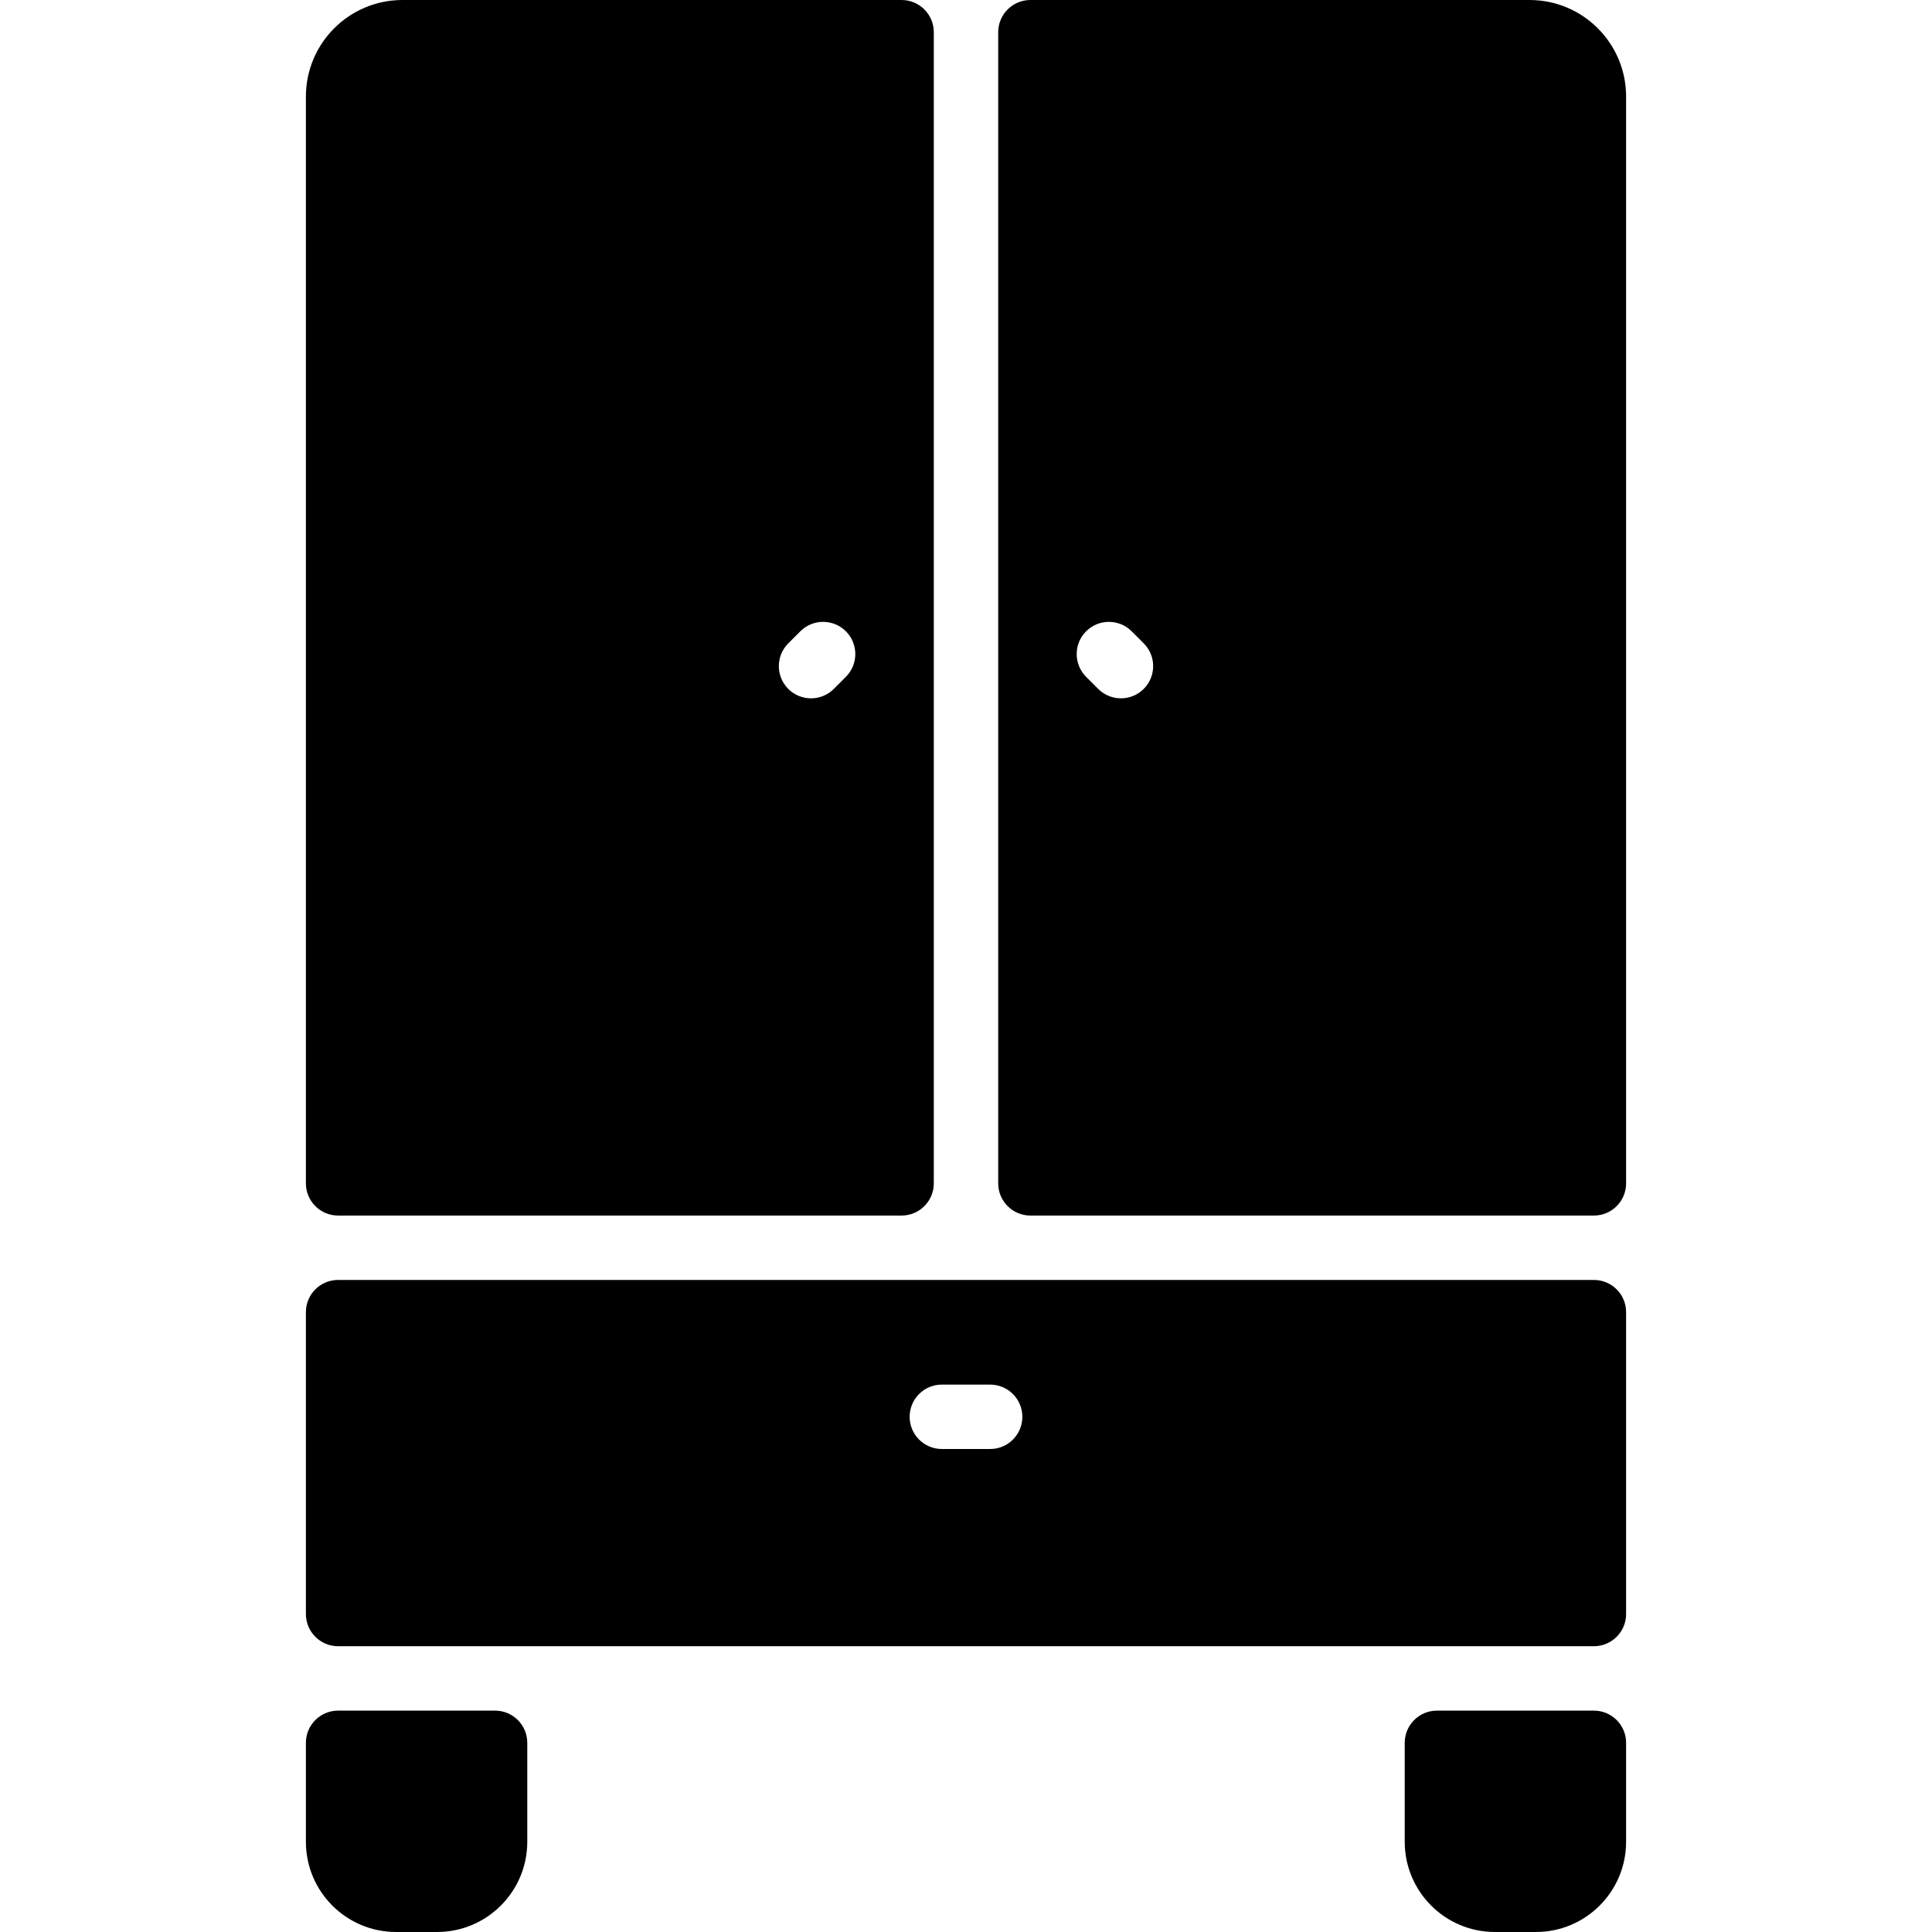 <svg id="Layer_1" enable-background="new 0 0 480 480" height="512" viewBox="0 0 480 480" width="512" xmlns="http://www.w3.org/2000/svg"><g><path d="m396 409c4.418 0 8-3.582 8-8v-75c0-4.418-3.582-8-8-8h-312c-4.418 0-8 3.582-8 8v75c0 4.418 3.582 8 8 8 14.587 0 326.558 0 312 0zm-162-65h12c4.418 0 8 3.582 8 8s-3.582 8-8 8h-12c-4.418 0-8-3.582-8-8s3.582-8 8-8z"/><path d="m256 302h140c4.418 0 8-3.582 8-8v-270c0-13.255-10.745-24-24-24h-124c-4.418 0-8 3.582-8 8v286c0 4.418 3.582 8 8 8zm25.157-145.157 3 3c3.124 3.124 3.124 8.189 0 11.313-3.126 3.125-8.189 3.124-11.314 0l-3-3c-3.124-3.124-3.124-8.189 0-11.313 3.125-3.124 8.189-3.124 11.314 0z"/><path d="m76 433v24.58c0 12.382 10.038 22.42 22.42 22.42h10.16c12.382 0 22.42-10.038 22.42-22.42v-24.58c0-4.418-3.582-8-8-8h-39c-4.418 0-8 3.582-8 8z"/><path d="m349 433v24.58c0 12.382 10.038 22.42 22.42 22.42h10.16c12.382 0 22.42-10.038 22.42-22.42v-24.58c0-4.418-3.582-8-8-8h-39c-4.418 0-8 3.582-8 8z"/><path d="m232 294v-286c0-4.418-3.582-8-8-8h-124c-13.255 0-24 10.745-24 24v270c0 4.418 3.582 8 8 8h140c4.418 0 8-3.582 8-8zm-36.157-134.157 3-3c3.125-3.124 8.189-3.124 11.314 0 3.124 3.124 3.124 8.189 0 11.313l-3 3c-3.126 3.125-8.189 3.124-11.314 0-3.124-3.123-3.124-8.189 0-11.313z"/></g></svg>